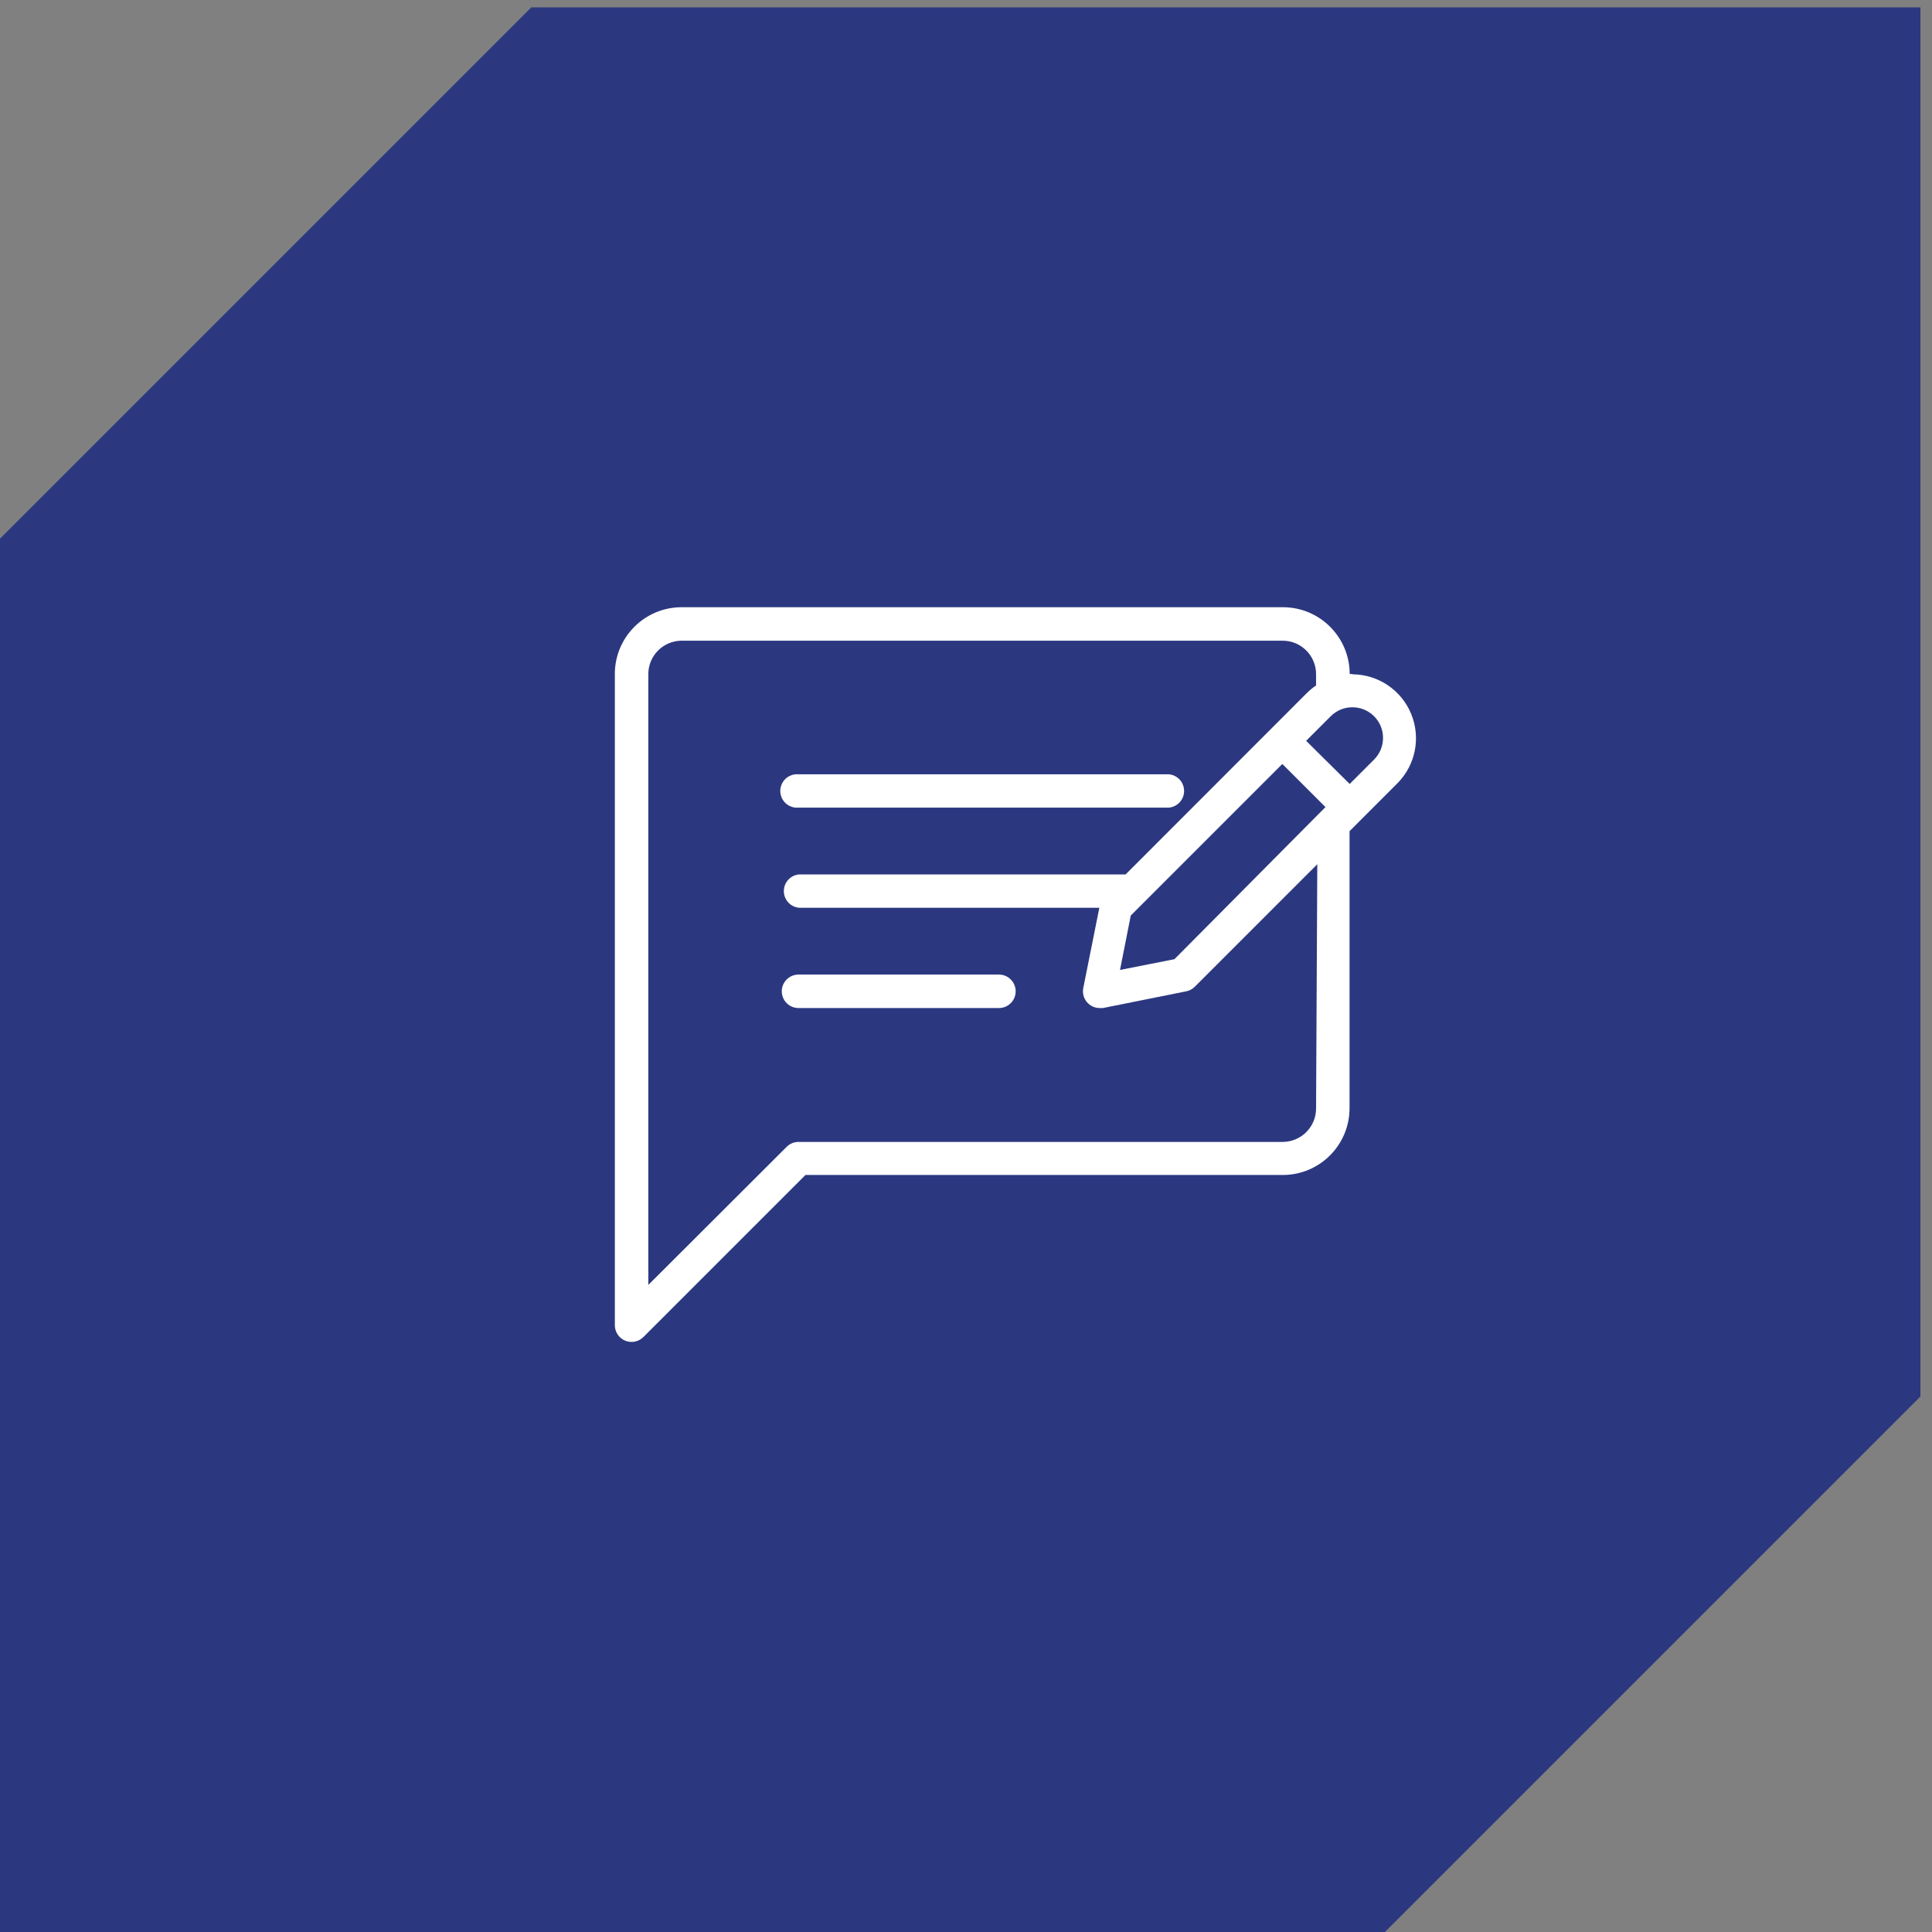 <?xml version="1.0" encoding="UTF-8"?>
<svg width="142px" height="142px" viewBox="0 0 142 142" version="1.1" xmlns="http://www.w3.org/2000/svg" xmlns:xlink="http://www.w3.org/1999/xlink">
    <rect x="0" y="0" width="142" height="142" fill="#808080" stroke="none"/>
    <!-- Generator: Sketch 3.8.1 (29687) - http://www.bohemiancoding.com/sketch -->
    <title>slideshow-icon-coach</title>
    <desc>Created with Sketch.</desc>
    <defs></defs>
    <g id="Page-1" stroke="none" stroke-width="1" fill="none" fill-rule="evenodd">
        <g id="slideshow-icon-coach">
            <g id="coach-slideshow-icon" transform="translate(-2, 0)">
                <g id="Layer_1">
                    <polygon id="Shape" fill="#2B3880" points="41.05 0.54 0.97 40.62 0.97 142.72 103.07 142.72 143.15 102.64 143.15 0.54"></polygon>
                    <path d="M60.69,59.36 L87.69,59.36 C88.154,59.402 88.602,59.178 88.847,58.782 C89.092,58.385 89.092,57.885 88.847,57.488 C88.602,57.092 88.154,56.868 87.69,56.91 L60.69,56.91 C60.226,56.868 59.778,57.092 59.533,57.488 C59.288,57.885 59.288,58.385 59.533,58.782 C59.778,59.178 60.226,59.402 60.69,59.36" id="Shape" fill="#FFFFFF"></path>
                    <path d="M75.42,71.63 L60.69,71.63 C60.011,71.63 59.46,72.181 59.46,72.86 C59.46,73.539 60.011,74.09 60.69,74.09 L75.42,74.09 C76.099,74.09 76.65,73.539 76.65,72.86 C76.65,72.181 76.099,71.63 75.42,71.63" id="Shape" fill="#FFFFFF"></path>
                    <path d="M101.41,49.54 L101.2,49.54 L101.2,49.54 C101.2,46.828 99.002,44.63 96.29,44.63 L52.1,44.63 C49.388,44.63 47.19,46.828 47.19,49.54 L47.19,97.4 C47.19,97.898 47.489,98.346 47.949,98.537 C48.409,98.727 48.938,98.622 49.29,98.27 L61.2,86.36 L96.28,86.36 C98.992,86.36 101.19,84.162 101.19,81.45 L101.19,61.09 L104.72,57.56 L104.72,57.56 C106.047,56.214 106.439,54.204 105.714,52.458 C104.99,50.713 103.29,49.571 101.4,49.56 L101.41,49.54 Z M98.73,81.47 C98.73,82.825 97.635,83.924 96.28,83.93 L60.69,83.93 C60.364,83.93 60.051,84.059 59.82,84.29 L49.65,94.44 L49.65,49.54 C49.655,48.189 50.749,47.095 52.1,47.09 L96.28,47.09 C97.631,47.095 98.725,48.189 98.73,49.54 L98.73,50.38 C98.494,50.539 98.273,50.72 98.07,50.92 L84.73,64.27 L60.73,64.27 C60.096,64.327 59.611,64.859 59.611,65.495 C59.611,66.131 60.096,66.663 60.73,66.72 L82.8,66.72 L81.62,72.62 C81.548,72.98 81.641,73.353 81.874,73.638 C82.106,73.922 82.453,74.088 82.82,74.09 L83.06,74.09 L89.19,72.86 C89.429,72.812 89.649,72.694 89.82,72.52 L98.82,63.52 L98.73,81.47 Z M88.32,70.5 L84.32,71.29 L85.11,67.29 L96.25,56.15 L99.42,59.32 L88.32,70.5 Z M103,55.82 L101.2,57.62 L98,54.45 L99.8,52.65 C100.675,51.766 102.101,51.76 102.985,52.635 C103.869,53.51 103.875,54.936 103,55.82 L103,55.82 Z" id="Shape" fill="#FFFFFF"></path>
                </g>
            </g>
        </g>
    </g>
</svg>
